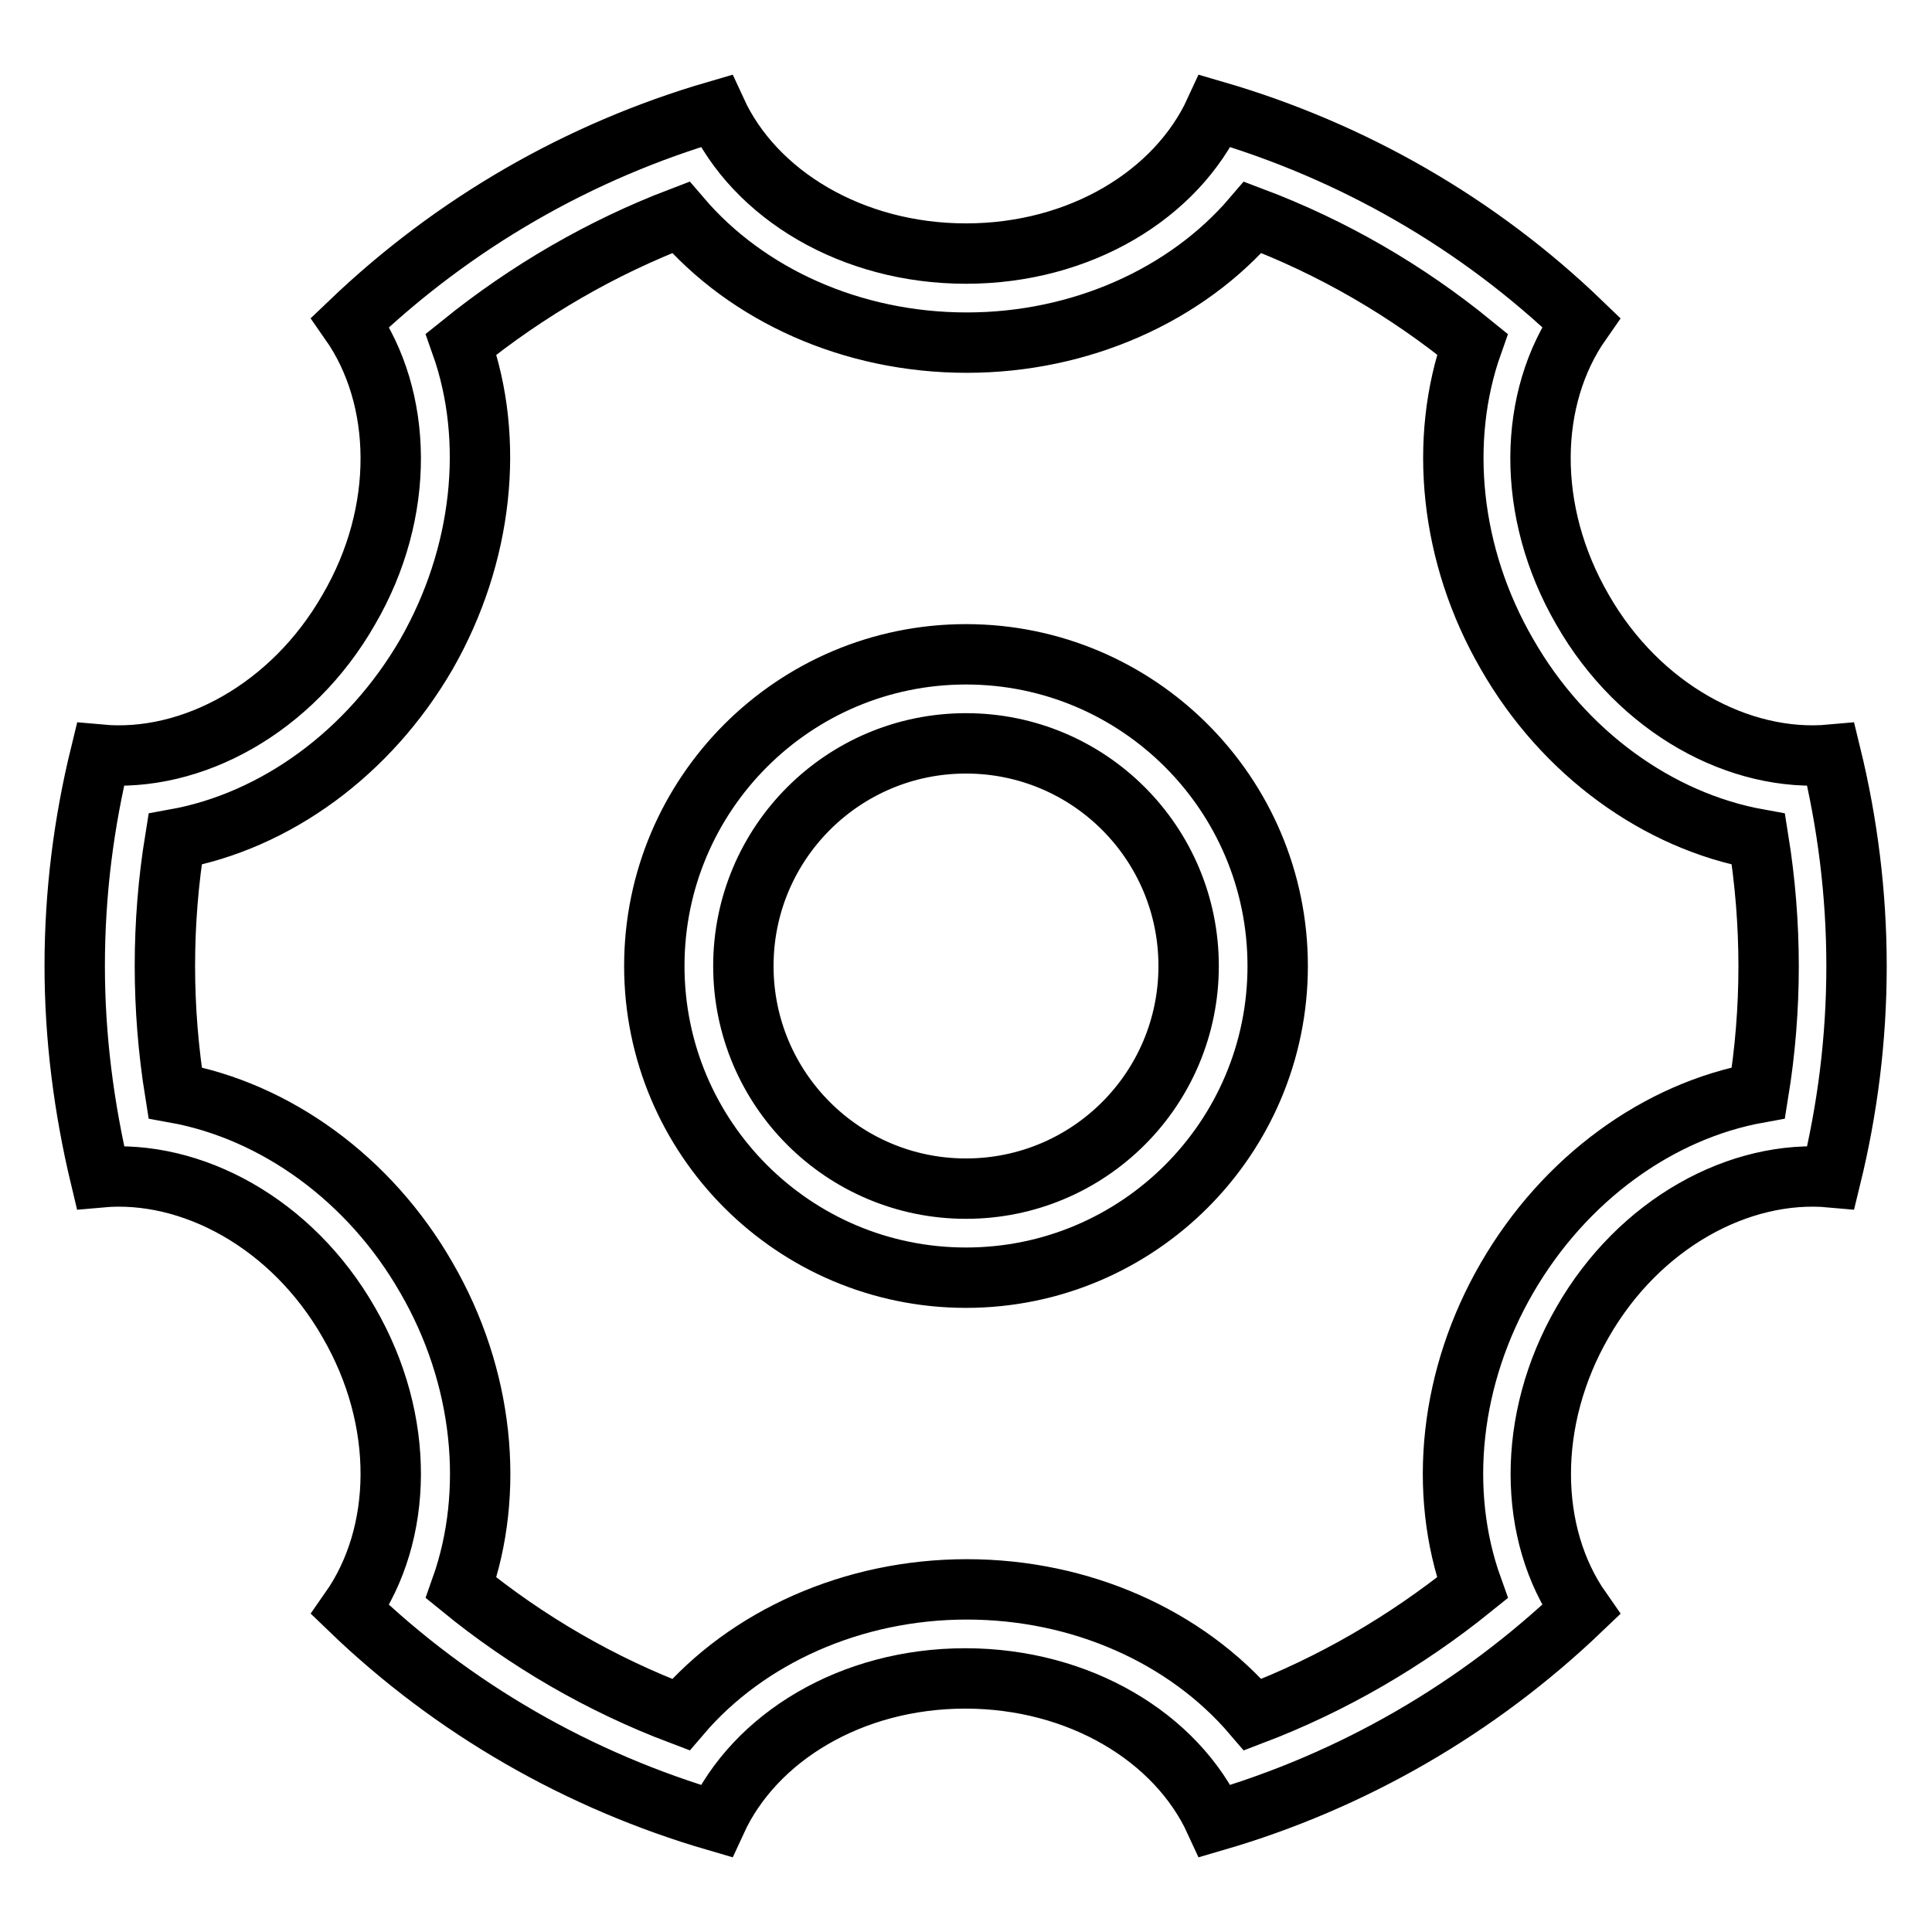<?xml version="1.0" encoding="utf-8"?>
<!-- Svg Vector Icons : http://www.onlinewebfonts.com/icon -->
<!DOCTYPE svg PUBLIC "-//W3C//DTD SVG 1.1//EN" "http://www.w3.org/Graphics/SVG/1.1/DTD/svg11.dtd">
<svg version="1.1" xmlns="http://www.w3.org/2000/svg" xmlns:xlink="http://www.w3.org/1999/xlink" x="0px" y="0px" viewBox="0 0 256 256" enable-background="new 0 0 256 256" xml:space="preserve">
<g> <path stroke-width="8" fill-opacity="0" stroke="#000000"  d="M56.5,86.7c-7.6,13.1-20,22.1-33.3,24.5c-1.8,11.1-1.8,22.4,0,33.6c13.3,2.4,25.8,11.4,33.3,24.5 c7.6,13.1,9.1,28.4,4.6,41.1c8.7,7.1,18.5,12.8,29.1,16.8c8.8-10.3,22.8-16.6,37.9-16.6c15.2,0,29.1,6.3,37.9,16.6 c10.5-4,20.3-9.7,29.1-16.8c-4.6-12.8-3-28,4.6-41.1c7.6-13.1,20-22.1,33.3-24.5c1.8-11.1,1.8-22.4,0-33.6 c-13.3-2.4-25.8-11.4-33.3-24.5c-7.6-13.1-9.1-28.4-4.6-41.1c-8.7-7.1-18.5-12.8-29.1-16.8c-8.8,10.3-22.8,16.6-37.9,16.6 c-15.2,0-29.1-6.3-37.9-16.6c-10.5,4-20.3,9.7-29.1,16.8C65.6,58.3,64,73.6,56.5,86.7z M46.4,42.7c13.7-13.1,30.3-22.7,48.5-28 c5.1,11.1,18,18.9,33.1,18.9c15.1,0,27.9-7.8,33-18.9c18.2,5.3,34.9,14.9,48.5,28c-7,10-7.4,25,0.2,38.1 c7.5,13.1,20.8,20.3,32.9,19.2c2.2,9,3.4,18.4,3.4,28c0,9.7-1.2,19-3.4,28c-12.1-1.1-25.4,6.1-32.9,19.2c-7.5,13-7.2,28.1-0.2,38.1 c-13.7,13.1-30.3,22.7-48.5,28c-5.1-11.1-18-18.9-33.1-18.9c-15.1,0-27.9,7.8-33,18.9c-18.2-5.3-34.9-14.9-48.5-28 c7-10,7.4-25-0.2-38.1c-7.5-13.1-20.8-20.3-32.9-19.2c-2.2-9.2-3.4-18.6-3.4-28c0-9.7,1.2-19,3.4-28c12.1,1.1,25.4-6.1,32.9-19.2 C53.8,67.8,53.4,52.7,46.4,42.7z M128,169.3c-22.8,0-41.3-18.5-41.3-41.3c0-22.8,18.5-41.3,41.3-41.3l0,0 c22.8,0,41.3,18.5,41.3,41.3C169.3,150.8,150.8,169.3,128,169.3z M128,157.5c16.3,0,29.5-13.2,29.5-29.5S144.3,98.5,128,98.5 c-16.3,0-29.5,13.2-29.5,29.5S111.7,157.5,128,157.5z"/></g>
</svg>